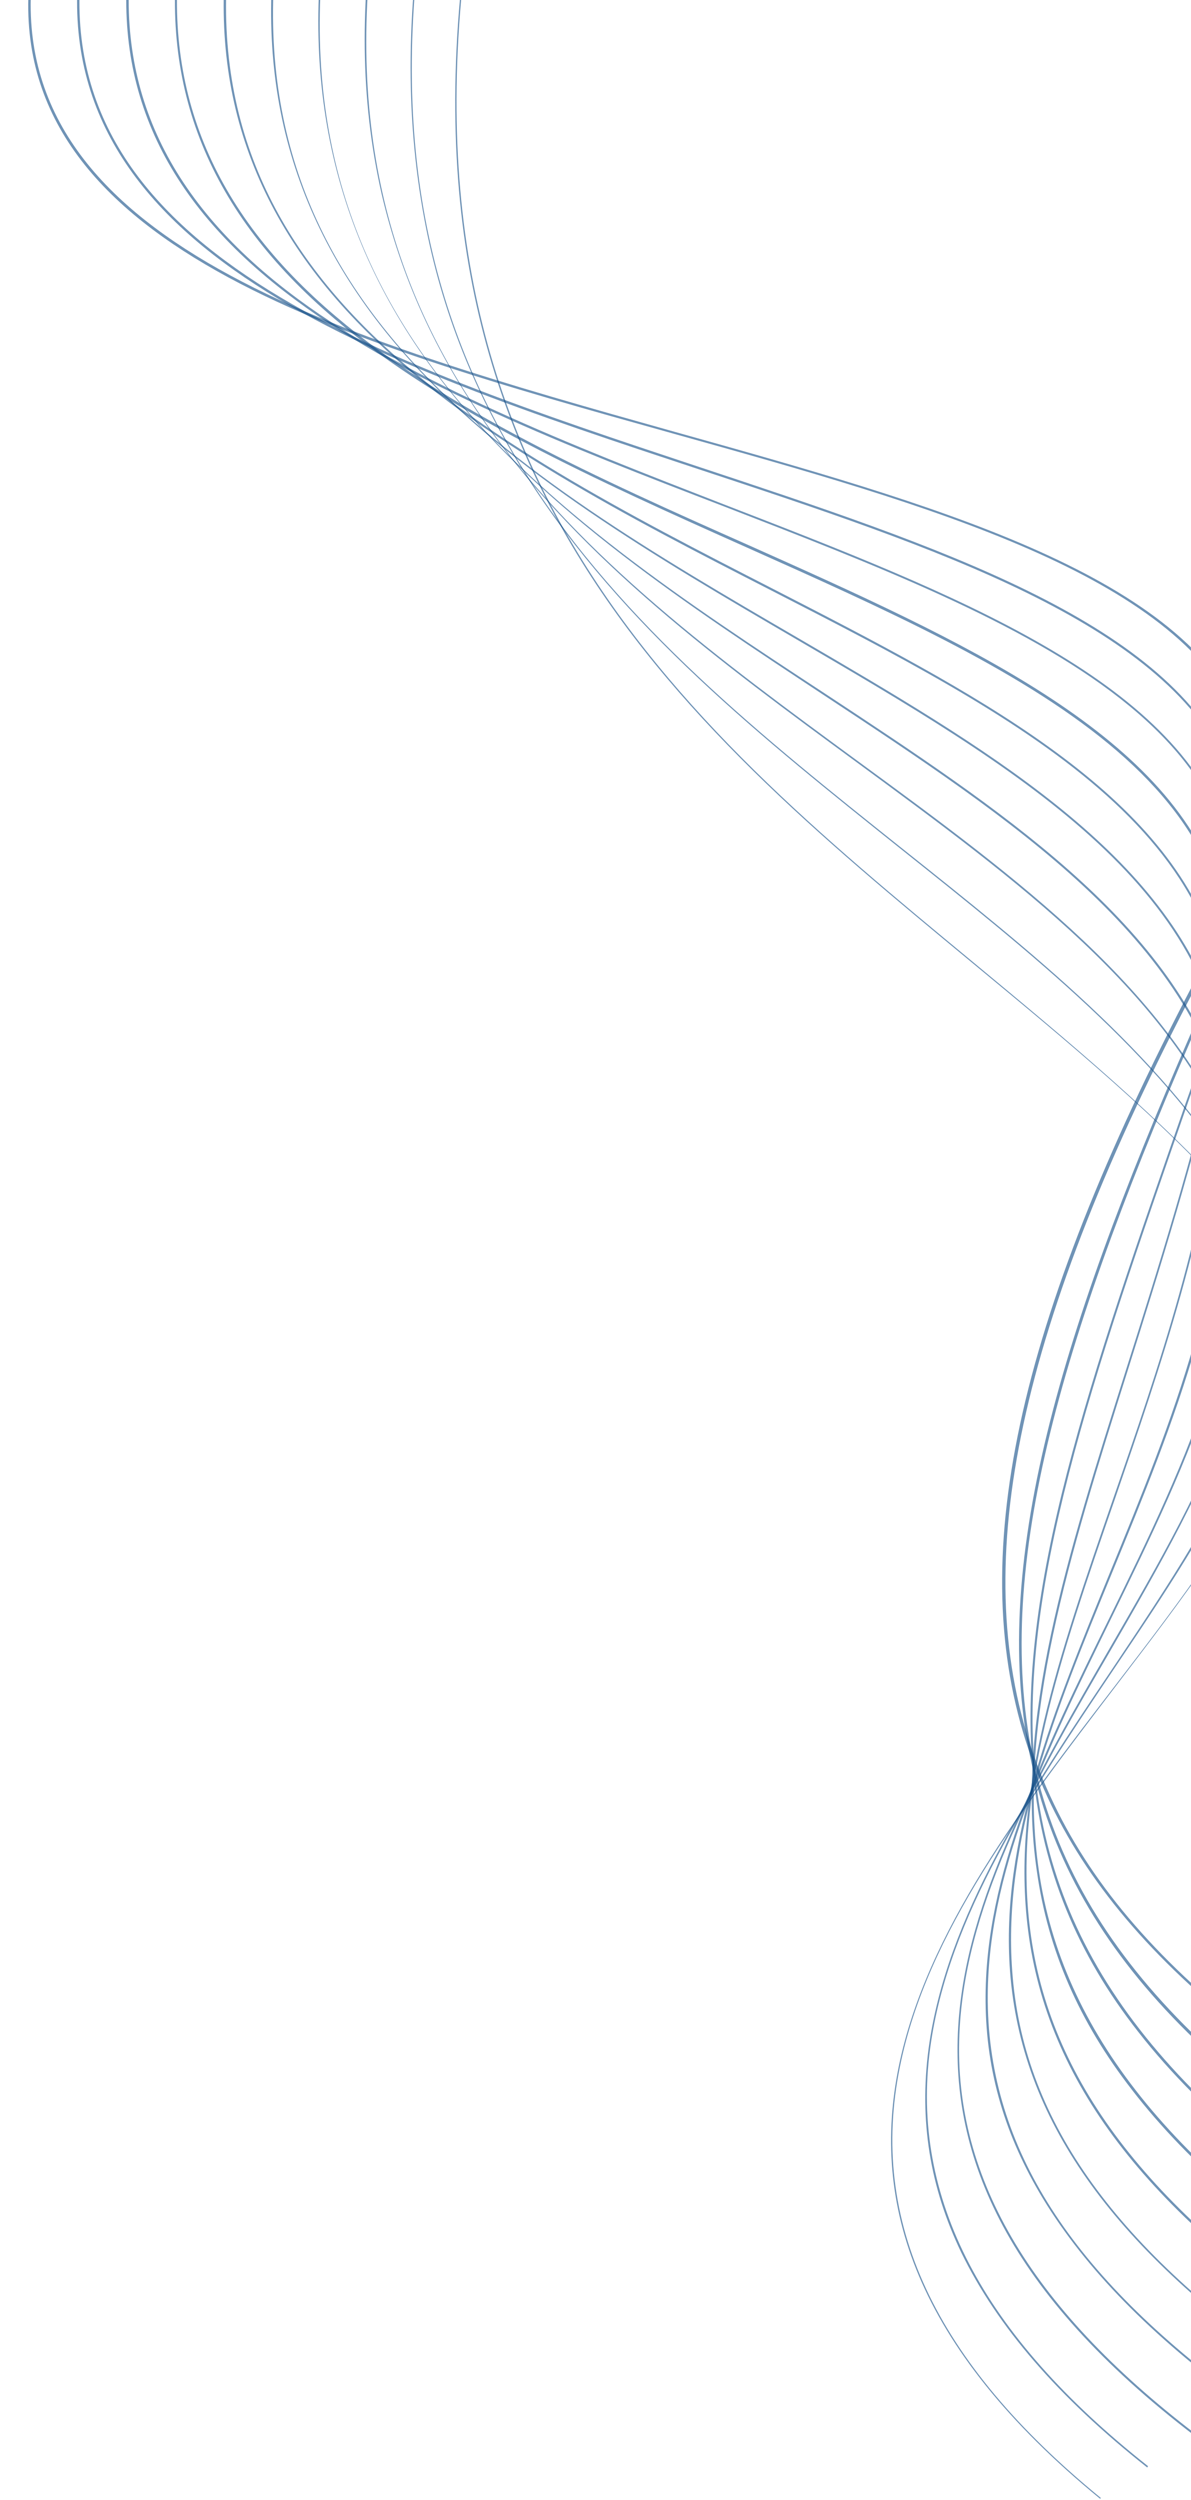 <svg width="628" height="1318" viewBox="0 0 628 1318" fill="none" xmlns="http://www.w3.org/2000/svg">
<g clip-path="url(#clip0_543_309)">
<path d="M678.935 677.18C680.927 683.21 682.395 689.441 682.919 695.673C685.226 714.668 682.185 734.769 673.379 757.483C657.024 799.595 623.266 843.214 587.831 889.648C539.5 953.066 488.758 1018.7 474.5 1089.75C458.04 1170.76 492.532 1245.03 580.492 1317L580.073 1317.4C382.871 1155.89 491.589 1014.07 587.726 889.044C623.266 842.812 656.71 798.992 673.065 757.182C691.411 710.146 685.436 671.853 654.194 636.978C612.677 590.143 563.508 549.639 511.927 507.025C355.508 377.574 193.847 243.903 252.242 -70.377L252.871 -70.276C194.685 243.601 356.137 377.373 512.347 506.623C564.032 549.538 612.782 589.841 654.718 636.877C666.25 649.641 674.218 662.908 678.935 677.18Z" fill="#104B85" fill-opacity="0.6"/>
<path d="M666.984 650.948C691.516 725.02 640.565 800.901 586.782 880.803C544.008 944.624 499.766 1010.56 490.436 1080.1C480.056 1158.7 517.589 1230.86 605.339 1300.21L604.919 1300.91C557.742 1263.63 525.871 1226.54 506.895 1187.64C490.226 1152.97 484.669 1117.79 489.597 1080.31C498.927 1010.45 543.065 944.523 585.944 880.703C646.226 790.65 703.468 705.422 652.097 622.605C610.581 555.669 544.742 503.206 474.919 447.526C402.895 389.936 328.145 330.538 277.718 251.239C250.565 208.424 232.742 163.9 223.726 115.357C213.452 60.481 214.081 1.886 225.823 -63.442L226.452 -63.341C177.702 209.429 329.089 330.337 475.444 447.124C545.371 502.804 611.105 555.368 652.726 622.505C659.226 631.249 663.734 641.199 666.984 650.948Z" fill="#104B85" fill-opacity="0.6"/>
<path d="M654.823 615.972C667.089 653.159 665.831 693.261 650.839 738.488C636.476 782.007 610.895 826.329 586.048 869.345C548.621 933.87 510.04 1000.4 506.057 1068.95C501.444 1145.83 542.226 1215.79 630.5 1283.33L629.871 1284.13C432.25 1133.17 510.04 998.695 585.21 868.843C636.895 779.695 685.54 695.271 650.629 606.927C617.605 523.508 536.879 464.511 451.75 401.896C380.565 349.634 307.387 295.864 256.75 224.505C229.387 185.811 211.355 145.709 201.185 102.09C189.968 52.641 189.339 0.379 199.403 -58.115H200.347C158.306 185.61 307.702 295.16 452.065 401.092C537.508 463.607 618.024 523.005 651.363 606.324C652.726 609.64 653.774 612.857 654.823 615.972Z" fill="#104B85" fill-opacity="0.6"/>
<path d="M644.339 570.745C646.645 577.579 648.637 584.514 650 591.65C668.976 683.914 626.621 769.946 585.944 853.164C552.185 922.312 520.105 987.439 520.839 1055.48C521.677 1132.17 564.452 1199.2 655.766 1265.74L655.137 1266.54C606.806 1231.26 572.524 1196.19 549.984 1159.2C529.96 1126.14 520 1092.27 519.685 1055.58C519.056 987.64 550.927 922.211 585 852.963C625.677 769.846 667.823 683.914 648.847 591.851C628.823 494.663 534.363 432.45 434.452 366.519C362.847 319.181 288.516 270.436 236.411 205.309C177.597 131.739 156.944 47.516 173.194 -51.783H174.137C137.548 170.031 288.516 269.531 434.766 365.514C527.758 426.822 616.032 485.014 644.339 570.745Z" fill="#104B85" fill-opacity="0.6"/>
<path d="M640.355 531.95C644.968 545.92 647.798 560.795 648.532 576.775C652.306 668.737 618.758 750.348 586.363 829.244C556.484 901.909 528.597 970.454 533.734 1039.1C539.185 1116.09 586.048 1182.82 680.613 1248.95L680.193 1249.66C585.314 1183.32 538.452 1116.59 532.581 1039.4C527.339 970.454 555.54 901.809 585.315 828.943C617.71 750.046 650.944 668.536 647.274 576.775C642.871 467.225 534.782 404.108 419.984 337.071C346.492 294.155 270.274 249.631 216.387 190.233C155.476 123.095 132.621 45.908 147.194 -45.552L148.242 -45.251C116.056 158.674 271.008 249.129 420.613 336.267C518.847 393.555 612.363 448.43 640.355 531.95Z" fill="#104B85" fill-opacity="0.6"/>
<path d="M640.25 498.582C646.645 517.879 649.056 538.885 646.54 561.7C637.839 646.224 611.105 722.809 587.935 790.148C559 873.768 534.048 945.83 543.169 1017.29C553.129 1096.08 604.71 1164.03 705.669 1231.36L705.04 1232.17C603.871 1165.13 552.185 1096.89 542.121 1017.89C532.895 946.131 558.056 873.768 586.992 790.047C610.371 722.608 636.895 646.023 645.597 561.599C658.177 440.289 536.355 377.775 406.984 311.442C331.185 272.647 252.766 232.344 196.677 178.072C133.145 116.764 108.403 45.606 121.194 -39.22L122.452 -39.019C94.25 149.629 253.71 231.54 407.927 310.638C512.556 364.408 612.887 416.068 640.25 498.582Z" fill="#104B85" fill-opacity="0.6"/>
<path d="M642.661 468.531C650.315 491.748 651.573 517.477 644.653 546.825C629.976 610.445 611.315 669.541 594.96 721.503C563.508 821.304 536.25 907.638 547.782 986.233C560.048 1070.96 618.234 1143.62 730.411 1214.58L729.887 1215.59C670.548 1178.2 627.04 1140.91 596.952 1101.91C569.065 1066.03 552.605 1028.34 546.734 986.635C535.097 907.437 562.355 821.405 594.016 721.302C610.476 669.34 629.032 610.243 643.815 546.825C674.637 414.158 538.242 353.152 393.984 288.728C315.46 253.652 234.419 217.369 176.339 168.021C110.29 112.04 83.766 46.41 94.564 -32.587L95.718 -32.687C84.71 45.807 111.234 111.135 177.177 166.916C235.258 216.264 316.298 252.646 394.718 287.421C507.419 337.774 615.508 386.218 642.661 468.531Z" fill="#104B85" fill-opacity="0.6"/>
<path d="M647.065 440.49C655.766 466.823 655.452 496.874 643.395 531.849C637.524 549.036 631.653 565.921 626.097 582.102C575.984 726.226 536.25 839.797 545.895 935.779C556.065 1035.98 620.855 1116.69 755.992 1197.49L755.468 1198.5C684.911 1156.39 634.274 1114.88 600.202 1071.26C567.807 1030.05 549.774 985.63 544.847 935.779C535.097 839.495 575.04 725.824 625.153 581.7C631.024 565.418 636.581 548.634 642.452 531.448C692.25 387.223 541.492 328.829 381.823 267.019C300.363 235.762 216.597 203.198 156 158.272C87.331 107.618 58.815 47.013 68.355 -26.758L69.613 -26.557C60.177 46.511 88.589 106.914 156.734 157.368C217.331 202.193 300.992 234.556 381.927 266.014C503.436 312.949 619.806 358.177 647.065 440.49Z" fill="#104B85" fill-opacity="0.6"/>
<path d="M652.516 414.158C662.581 444.511 658.911 478.381 641.718 516.975C487.5 862.712 485.403 1014.88 781.153 1180.31L780.315 1181.41C629.871 1097.39 558.581 1018.09 541.387 916.583C523.145 809.243 567.911 678.989 640.46 516.472C659.96 472.853 661.847 435.666 646.75 402.801C611.944 328.126 493.895 288.828 368.508 247.42C198.879 191.338 23.798 133.347 41.935 -20.426L43.194 -20.225C24.952 132.442 199.718 190.132 368.718 246.214C494.21 287.823 612.887 327.02 647.484 402.399C649.686 406.319 651.258 410.238 652.516 414.158Z" fill="#104B85" fill-opacity="0.6"/>
<path d="M659.016 388.73C669.814 421.395 663.629 458.682 640.145 502.1C541.702 685.22 511.298 811.957 541.073 912.965C568.435 1005.93 647.694 1080.81 806.105 1163.22L805.266 1164.33C646.435 1081.41 567.073 1006.33 539.395 913.166C509.516 811.957 539.919 684.919 638.468 501.195C663.943 453.657 668.871 413.656 653.46 379.082C619.177 302.698 490.855 266.516 355.089 228.626C180.952 179.981 0.105 129.528 15.831 -14.295L17.089 -14.094C1.782 128.422 181.685 178.775 355.927 227.721C492.113 265.813 620.54 301.995 655.032 378.881C656.5 382.198 657.863 385.313 659.016 388.73Z" fill="#104B85" fill-opacity="0.6"/>
</g>
<defs>
<clipPath id="clip0_543_309">
<rect width="806" height="1393" fill="white" transform="translate(0 -75)"/>
</clipPath>
</defs>
</svg>
